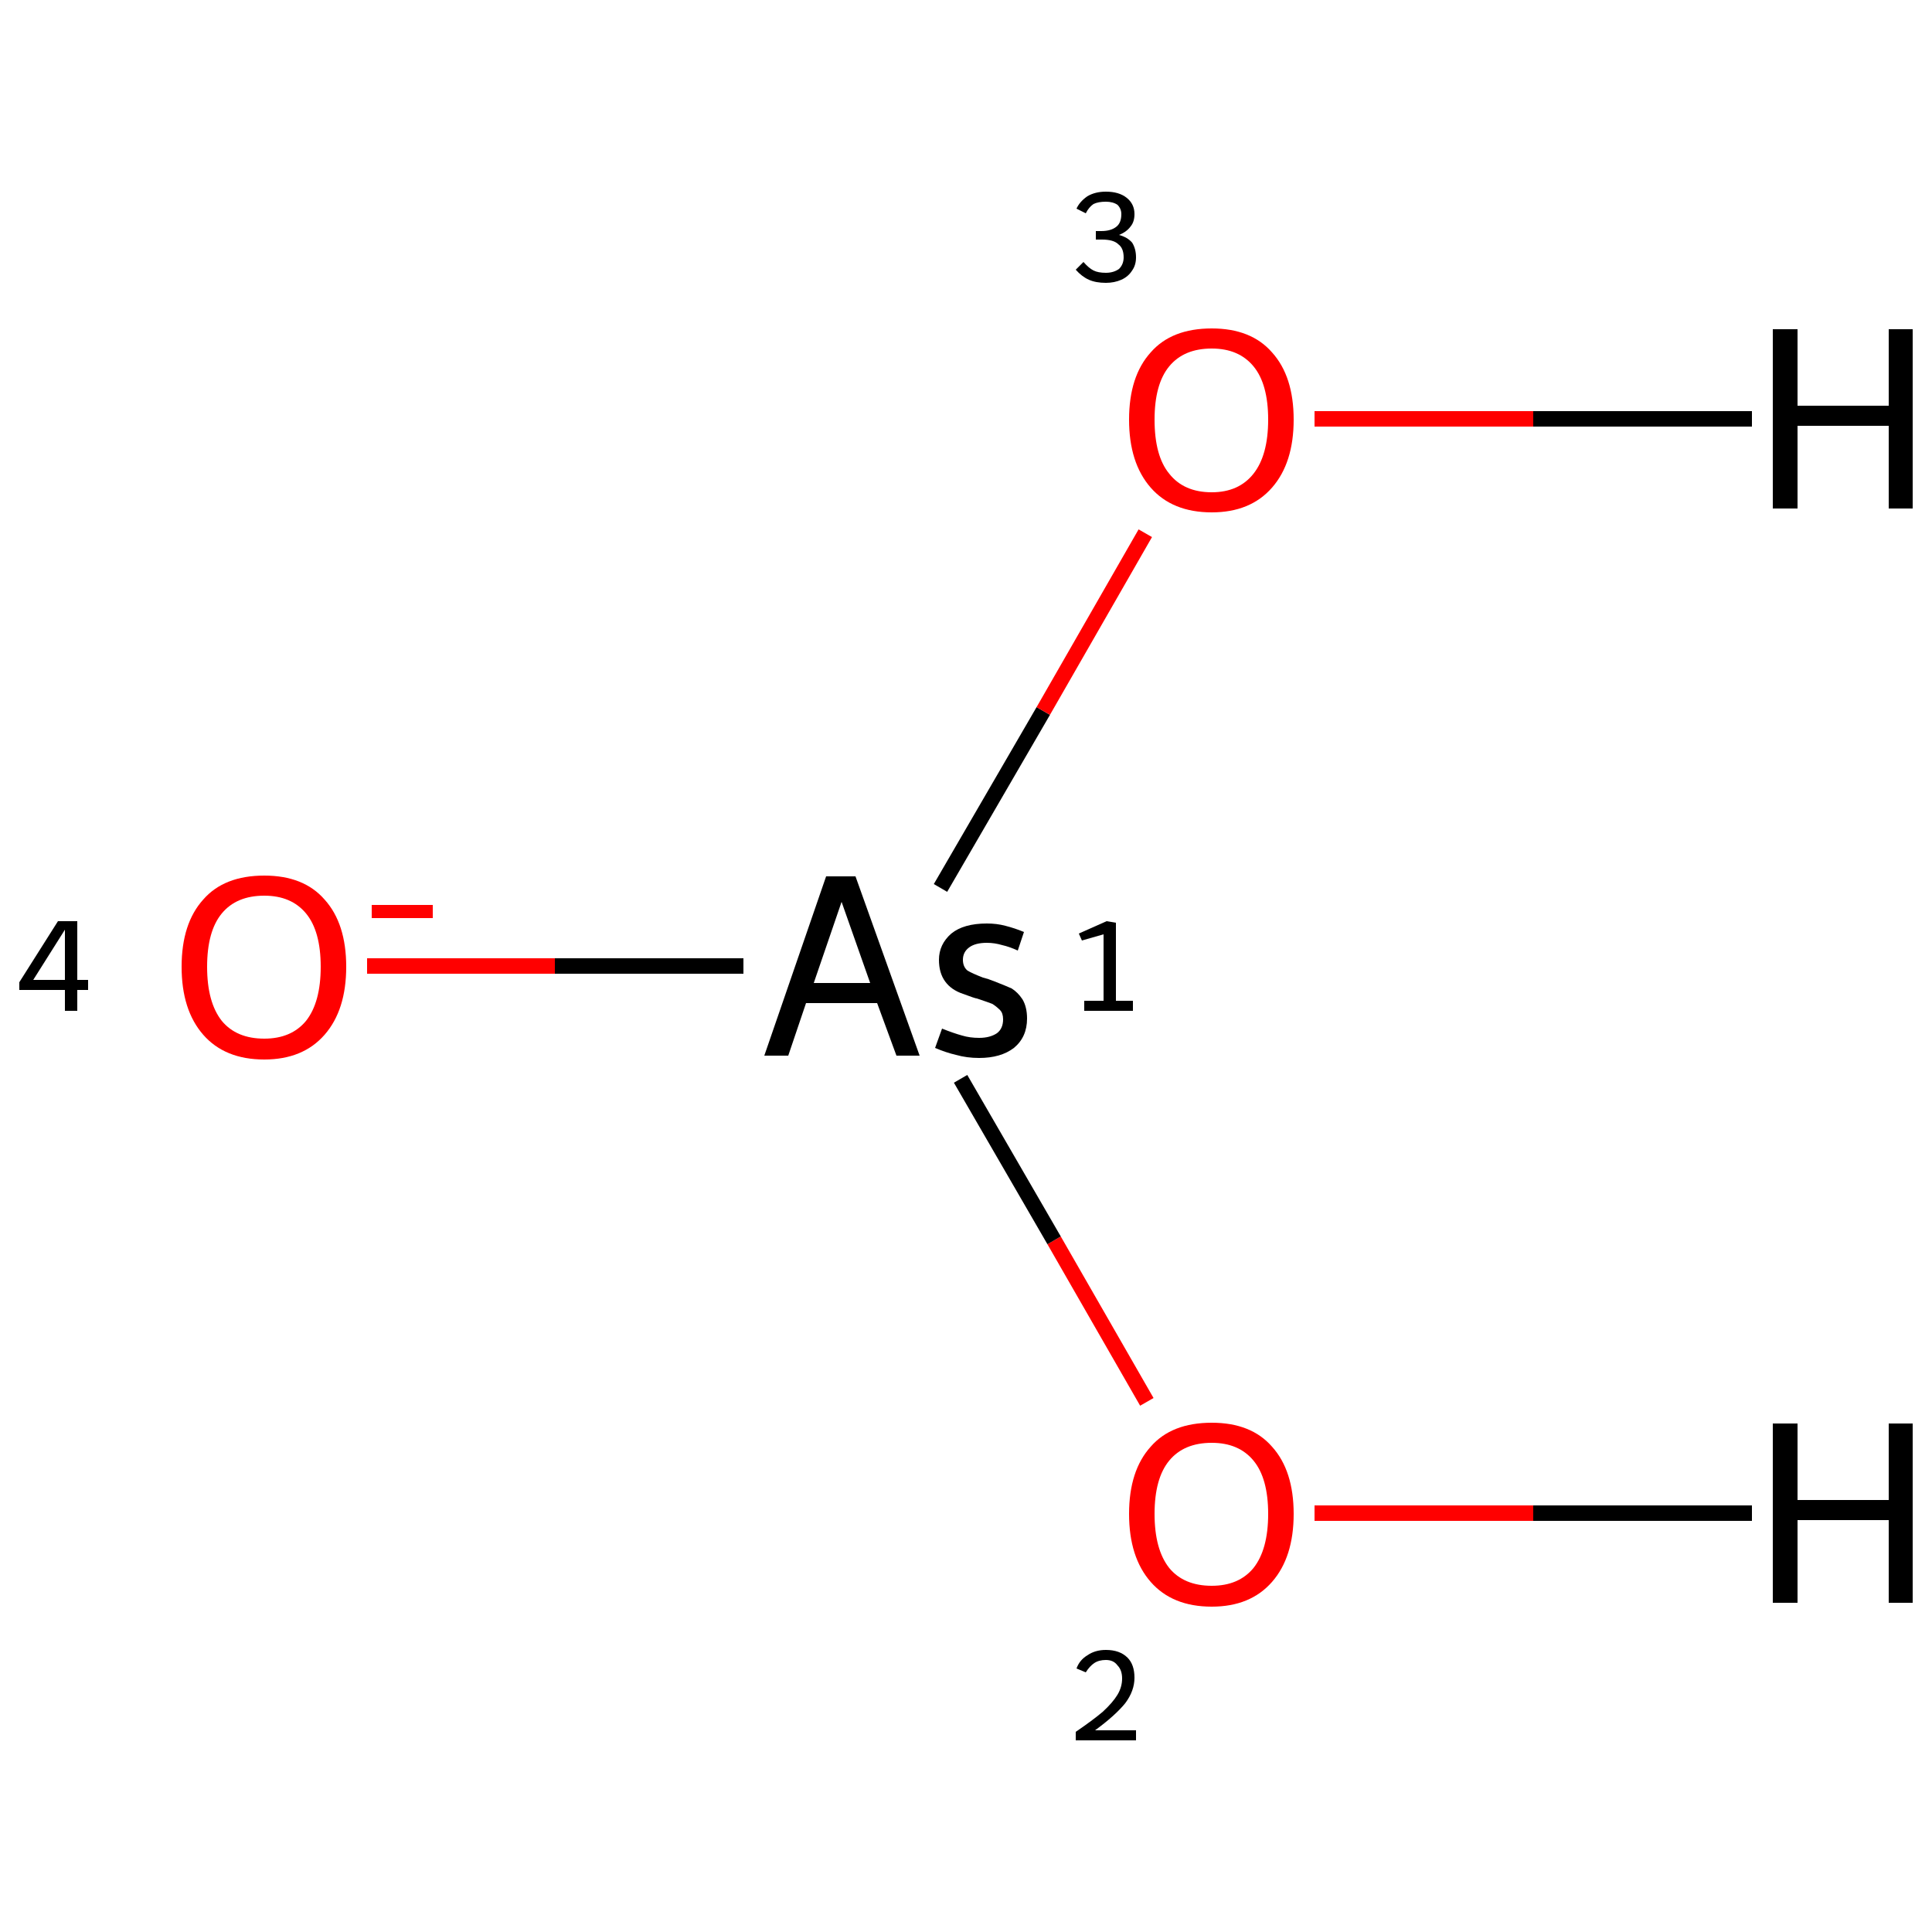 <?xml version='1.0' encoding='iso-8859-1'?>
<svg version='1.1' baseProfile='full'
              xmlns='http://www.w3.org/2000/svg'
                      xmlns:rdkit='http://www.rdkit.org/xml'
                      xmlns:xlink='http://www.w3.org/1999/xlink'
                  xml:space='preserve'
width='250px' height='250px' viewBox='0 0 250 250'>
<!-- END OF HEADER -->
<rect style='opacity:1.0;fill:#FFFFFF;stroke:none' width='250.0' height='250.0' x='0.0' y='0.0'> </rect>
<path class='bond-0 atom-0 atom-1' d='M 148.4,181.4 L 136.4,160.5' style='fill:none;fill-rule:evenodd;stroke:#FF0000;stroke-width:2.0px;stroke-linecap:butt;stroke-linejoin:miter;stroke-opacity:1' />
<path class='bond-0 atom-0 atom-1' d='M 136.4,160.5 L 124.3,139.6' style='fill:none;fill-rule:evenodd;stroke:#000000;stroke-width:2.0px;stroke-linecap:butt;stroke-linejoin:miter;stroke-opacity:1' />
<path class='bond-1 atom-1 atom-2' d='M 121.7,114.9 L 135.0,92.0' style='fill:none;fill-rule:evenodd;stroke:#000000;stroke-width:2.0px;stroke-linecap:butt;stroke-linejoin:miter;stroke-opacity:1' />
<path class='bond-1 atom-1 atom-2' d='M 135.0,92.0 L 148.2,69.0' style='fill:none;fill-rule:evenodd;stroke:#FF0000;stroke-width:2.0px;stroke-linecap:butt;stroke-linejoin:miter;stroke-opacity:1' />
<path class='bond-2 atom-1 atom-3' d='M 96.2,125.0 L 71.8,125.0' style='fill:none;fill-rule:evenodd;stroke:#000000;stroke-width:2.0px;stroke-linecap:butt;stroke-linejoin:miter;stroke-opacity:1' />
<path class='bond-2 atom-1 atom-3' d='M 71.8,125.0 L 47.5,125.0' style='fill:none;fill-rule:evenodd;stroke:#FF0000;stroke-width:2.0px;stroke-linecap:butt;stroke-linejoin:miter;stroke-opacity:1' />
<path class='bond-3 atom-0 atom-4' d='M 170.1,195.8 L 198.4,195.8' style='fill:none;fill-rule:evenodd;stroke:#FF0000;stroke-width:2.0px;stroke-linecap:butt;stroke-linejoin:miter;stroke-opacity:1' />
<path class='bond-3 atom-0 atom-4' d='M 198.4,195.8 L 226.7,195.8' style='fill:none;fill-rule:evenodd;stroke:#000000;stroke-width:2.0px;stroke-linecap:butt;stroke-linejoin:miter;stroke-opacity:1' />
<path class='bond-4 atom-2 atom-5' d='M 170.1,54.2 L 198.4,54.2' style='fill:none;fill-rule:evenodd;stroke:#FF0000;stroke-width:2.0px;stroke-linecap:butt;stroke-linejoin:miter;stroke-opacity:1' />
<path class='bond-4 atom-2 atom-5' d='M 198.4,54.2 L 226.7,54.2' style='fill:none;fill-rule:evenodd;stroke:#000000;stroke-width:2.0px;stroke-linecap:butt;stroke-linejoin:miter;stroke-opacity:1' />
<path class='atom-0' d='M 146.1 195.9
Q 146.1 190.3, 148.9 187.2
Q 151.6 184.1, 156.8 184.1
Q 161.9 184.1, 164.6 187.2
Q 167.4 190.3, 167.4 195.9
Q 167.4 201.5, 164.6 204.7
Q 161.8 207.9, 156.8 207.9
Q 151.7 207.9, 148.9 204.7
Q 146.1 201.5, 146.1 195.9
M 156.8 205.2
Q 160.3 205.2, 162.2 202.9
Q 164.1 200.5, 164.1 195.9
Q 164.1 191.3, 162.2 189.0
Q 160.3 186.7, 156.8 186.7
Q 153.2 186.7, 151.3 189.0
Q 149.4 191.3, 149.4 195.9
Q 149.4 200.5, 151.3 202.9
Q 153.2 205.2, 156.8 205.2
' fill='#FF0000'/>
<path class='atom-1' d='M 116.0 136.6
L 113.5 129.8
L 104.3 129.8
L 102.0 136.6
L 98.9 136.6
L 106.9 113.4
L 110.7 113.4
L 119.0 136.6
L 116.0 136.6
M 105.3 127.2
L 112.6 127.2
L 108.9 116.7
L 105.3 127.2
' fill='#000000'/>
<path class='atom-1' d='M 121.9 133.1
Q 123.4 133.7, 124.5 134.0
Q 125.5 134.3, 126.7 134.3
Q 128.1 134.3, 129.0 133.7
Q 129.8 133.1, 129.8 131.9
Q 129.8 131.1, 129.4 130.7
Q 128.9 130.2, 128.4 129.9
Q 127.9 129.7, 126.4 129.2
Q 126.2 129.2, 124.6 128.6
Q 123.1 128.1, 122.3 127.0
Q 121.5 125.9, 121.5 124.2
Q 121.5 122.2, 123.1 120.8
Q 124.7 119.5, 127.7 119.5
Q 129.0 119.5, 130.1 119.8
Q 131.3 120.1, 132.5 120.6
L 131.7 123.0
Q 130.6 122.5, 129.7 122.3
Q 128.7 122.0, 127.7 122.0
Q 126.2 122.0, 125.4 122.6
Q 124.6 123.2, 124.6 124.2
Q 124.6 125.1, 125.2 125.6
Q 125.9 126.0, 127.2 126.5
Q 127.6 126.6, 127.9 126.7
L 128.7 127.0
Q 130.0 127.5, 130.9 127.9
Q 131.7 128.4, 132.3 129.3
Q 132.9 130.3, 132.9 131.8
Q 132.9 134.2, 131.2 135.6
Q 129.5 136.9, 126.7 136.9
Q 125.1 136.9, 123.7 136.5
Q 122.4 136.2, 121.0 135.6
L 121.9 133.1
' fill='#000000'/>
<path class='atom-2' d='M 146.1 54.3
Q 146.1 48.7, 148.9 45.6
Q 151.6 42.5, 156.8 42.5
Q 161.9 42.5, 164.6 45.6
Q 167.4 48.7, 167.4 54.3
Q 167.4 59.9, 164.6 63.1
Q 161.8 66.3, 156.8 66.3
Q 151.7 66.3, 148.9 63.1
Q 146.1 59.9, 146.1 54.3
M 156.8 63.7
Q 160.3 63.7, 162.2 61.3
Q 164.1 58.9, 164.1 54.3
Q 164.1 49.7, 162.2 47.4
Q 160.3 45.1, 156.8 45.1
Q 153.2 45.1, 151.3 47.4
Q 149.4 49.7, 149.4 54.3
Q 149.4 59.0, 151.3 61.3
Q 153.2 63.7, 156.8 63.7
' fill='#FF0000'/>
<path class='atom-3' d='M 23.5 125.1
Q 23.5 119.5, 26.3 116.4
Q 29.0 113.3, 34.2 113.3
Q 39.3 113.3, 42.0 116.4
Q 44.8 119.5, 44.8 125.1
Q 44.8 130.7, 42.0 133.9
Q 39.2 137.1, 34.2 137.1
Q 29.1 137.1, 26.3 133.9
Q 23.5 130.7, 23.5 125.1
M 34.2 134.4
Q 37.7 134.4, 39.6 132.1
Q 41.5 129.7, 41.5 125.1
Q 41.5 120.5, 39.6 118.2
Q 37.7 115.9, 34.2 115.9
Q 30.6 115.9, 28.7 118.2
Q 26.8 120.5, 26.8 125.1
Q 26.8 129.7, 28.7 132.1
Q 30.6 134.4, 34.2 134.4
' fill='#FF0000'/>
<path class='atom-3' d='M 48.1 117.1
L 56.0 117.1
L 56.0 118.8
L 48.1 118.8
L 48.1 117.1
' fill='#FF0000'/>
<path class='atom-4' d='M 229.4 184.2
L 232.6 184.2
L 232.6 194.1
L 244.4 194.1
L 244.4 184.2
L 247.5 184.2
L 247.5 207.4
L 244.4 207.4
L 244.4 196.7
L 232.6 196.7
L 232.6 207.4
L 229.4 207.4
L 229.4 184.2
' fill='#000000'/>
<path class='atom-5' d='M 229.4 42.6
L 232.6 42.6
L 232.6 52.5
L 244.4 52.5
L 244.4 42.6
L 247.5 42.6
L 247.5 65.8
L 244.4 65.8
L 244.4 55.1
L 232.6 55.1
L 232.6 65.8
L 229.4 65.8
L 229.4 42.6
' fill='#000000'/>
<path class='note' d='M 139.3 215.9
Q 139.7 214.8, 140.7 214.2
Q 141.7 213.5, 143.1 213.5
Q 144.9 213.5, 145.9 214.5
Q 146.8 215.4, 146.8 217.1
Q 146.8 218.8, 145.6 220.4
Q 144.3 222.0, 141.7 223.9
L 147.0 223.9
L 147.0 225.2
L 139.2 225.2
L 139.2 224.1
Q 141.4 222.6, 142.7 221.5
Q 144.0 220.3, 144.6 219.3
Q 145.2 218.3, 145.2 217.2
Q 145.2 216.1, 144.6 215.5
Q 144.1 214.8, 143.1 214.8
Q 142.2 214.8, 141.6 215.2
Q 141.0 215.6, 140.5 216.4
L 139.3 215.9
' fill='#000000'/>
<path class='note' d='M 140.3 129.5
L 142.8 129.5
L 142.8 120.9
L 140.0 121.7
L 139.6 120.8
L 143.2 119.2
L 144.4 119.4
L 144.4 129.5
L 146.6 129.5
L 146.6 130.8
L 140.3 130.8
L 140.3 129.5
' fill='#000000'/>
<path class='note' d='M 144.8 30.4
Q 145.9 30.7, 146.5 31.4
Q 147.0 32.2, 147.0 33.3
Q 147.0 34.3, 146.5 35.0
Q 146.0 35.8, 145.1 36.2
Q 144.2 36.6, 143.1 36.6
Q 141.8 36.6, 140.9 36.2
Q 140.0 35.8, 139.2 34.9
L 140.2 33.9
Q 140.9 34.7, 141.5 35.0
Q 142.1 35.3, 143.1 35.3
Q 144.1 35.3, 144.8 34.8
Q 145.4 34.2, 145.4 33.3
Q 145.4 32.1, 144.7 31.6
Q 144.1 31.0, 142.6 31.0
L 141.8 31.0
L 141.8 29.9
L 142.5 29.9
Q 143.8 29.9, 144.5 29.3
Q 145.1 28.8, 145.1 27.7
Q 145.1 27.0, 144.6 26.5
Q 144.0 26.1, 143.1 26.1
Q 142.1 26.1, 141.5 26.4
Q 140.9 26.8, 140.5 27.6
L 139.3 27.0
Q 139.7 26.1, 140.7 25.4
Q 141.7 24.8, 143.1 24.8
Q 144.8 24.8, 145.8 25.6
Q 146.8 26.4, 146.8 27.7
Q 146.8 28.7, 146.3 29.3
Q 145.8 30.0, 144.8 30.4
' fill='#000000'/>
<path class='note' d='M 10.0 126.8
L 11.4 126.8
L 11.4 128.1
L 10.0 128.1
L 10.0 130.8
L 8.4 130.8
L 8.4 128.1
L 2.5 128.1
L 2.5 127.1
L 7.5 119.2
L 10.0 119.2
L 10.0 126.8
M 4.3 126.8
L 8.4 126.8
L 8.4 120.3
L 4.3 126.8
' fill='#000000'/>
</svg>
